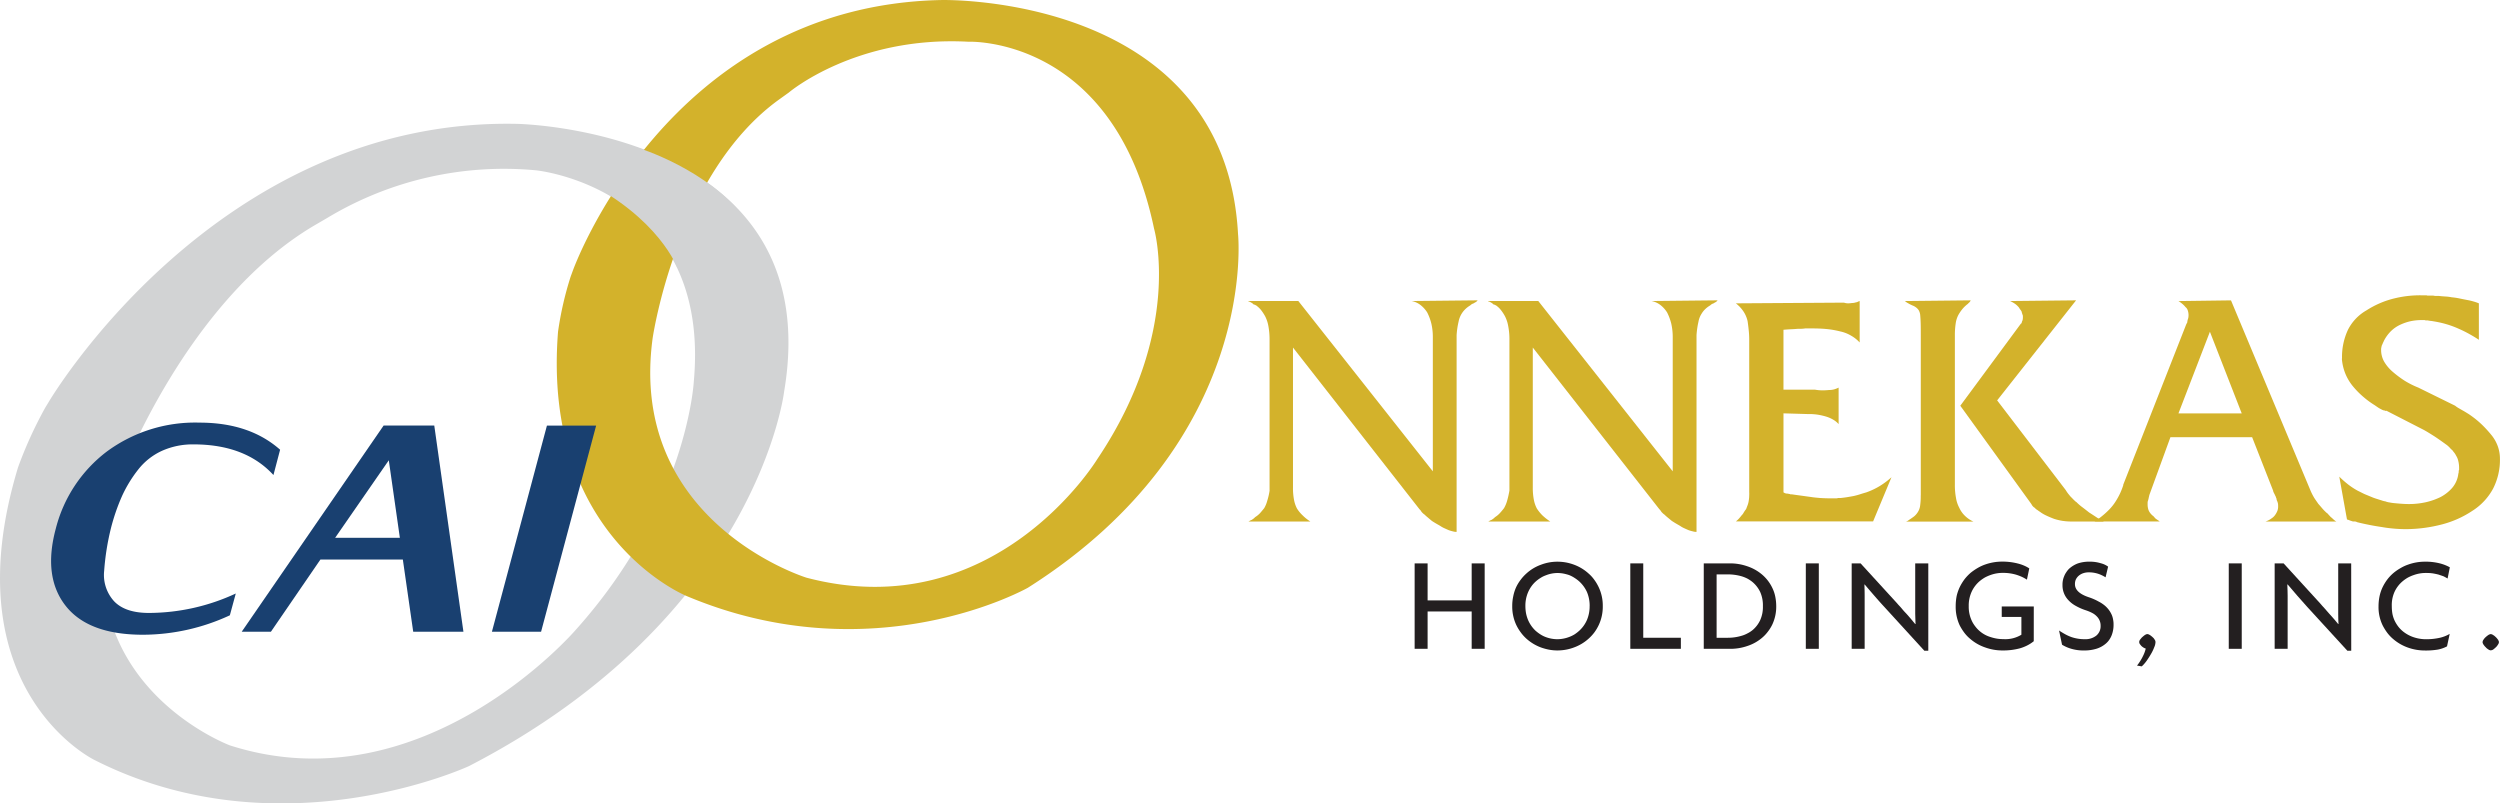 <svg xmlns="http://www.w3.org/2000/svg" width="358.907" height="115.34" viewBox="0 0 358.907 115.34">
  <g id="Group_105" data-name="Group 105" transform="translate(-971.608 594.868)">
    <path id="Path_369" data-name="Path 369" d="M1018.676-570.253a49.179,49.179,0,0,1,29.9-6.783s25.166,2.514,22.636,30.324c0,0-.924,17.758-16.9,35.592,0,0-21.888,25.572-49.7,16.639,0,0-26.154-9.76-15.807-38.337,0,0,9.418-25.409,27.963-36.322Zm-40.1,26.511s23.978-40.849,67.228-39.966c0,0,44.717.727,38.382,38.395,0,0-3.765,32.368-45.236,53.8,0,0-27.15,12.63-53.785-.874,0,0-20.67-10.036-10.959-42.029a59.365,59.365,0,0,1,3.891-8.538Z" transform="translate(0 6.621)" fill="#d2d3d4" fill-rule="evenodd"/>
    <path id="Path_370" data-name="Path 370" d="M1087.074-540.584v-21.568a10.715,10.715,0,0,0-.168-1.97,5.114,5.114,0,0,0-.459-1.393,6.722,6.722,0,0,0-.6-.915,3.69,3.69,0,0,0-.647-.619.247.247,0,0,0-.126-.073.307.307,0,0,1-.112-.072.314.314,0,0,1-.156-.03.192.192,0,0,1-.087-.068.912.912,0,0,0-.214-.166c-.089-.048-.155-.092-.218-.121h-.026c-.024,0-.027-.022-.027-.049h-.094a.136.136,0,0,1-.073-.019.133.133,0,0,1-.019-.072h7.157l19.309,24.45v-19.271a8.38,8.38,0,0,0-.215-1.943,7.262,7.262,0,0,0-.6-1.608,4.089,4.089,0,0,0-.987-1.078,3.047,3.047,0,0,0-1.227-.55l9.459-.1a.84.84,0,0,1-.289.265,2.565,2.565,0,0,0-.284.171,1.4,1.4,0,0,0-.273.12,1.274,1.274,0,0,0-.212.172,3.7,3.7,0,0,0-.669.5,3.462,3.462,0,0,0-.572.7,3.377,3.377,0,0,0-.433,1.129,11.5,11.5,0,0,0-.285,1.942v28.245a1.932,1.932,0,0,1-.539-.075,4.816,4.816,0,0,1-.572-.166c-.213-.091-.432-.188-.645-.285a3.805,3.805,0,0,1-.6-.335c-.218-.131-.437-.249-.625-.36s-.4-.239-.577-.36c-.19-.163-.378-.312-.547-.462a6.512,6.512,0,0,1-.51-.454,1.229,1.229,0,0,1-.236-.19c-.069-.062-.124-.124-.191-.2a1.773,1.773,0,0,0-.12-.188c-.05-.064-.113-.123-.175-.19l-18.153-23.2v20.072a8.919,8.919,0,0,0,.146,1.777,4.5,4.5,0,0,0,.421,1.251,5.012,5.012,0,0,0,.783.961,6.485,6.485,0,0,0,1.146.917h-8.885c.057-.037.134-.076.214-.121a2.087,2.087,0,0,1,.261-.123c.094-.064.183-.124.266-.188a1.513,1.513,0,0,0,.211-.2,3.452,3.452,0,0,0,.708-.575c.2-.223.4-.466.6-.717a4.13,4.13,0,0,0,.421-1.012,9.657,9.657,0,0,0,.348-1.487Z" transform="translate(66.796 16.067)" fill="#d3b22b" fill-rule="evenodd"/>
    <path id="Path_371" data-name="Path 371" d="M1108.68-540.584v-21.568a9.8,9.8,0,0,0-.174-1.97,5.025,5.025,0,0,0-.454-1.393,6.065,6.065,0,0,0-.6-.915,3.154,3.154,0,0,0-.641-.619.319.319,0,0,0-.128-.073.251.251,0,0,1-.116-.072.247.247,0,0,1-.146-.03.29.29,0,0,1-.1-.068.79.79,0,0,0-.207-.166l-.21-.121h-.037a.082.082,0,0,1-.021-.049h-.1a.1.1,0,0,1-.062-.019.081.081,0,0,1-.035-.072h7.176l19.3,24.45v-19.271a8.642,8.642,0,0,0-.214-1.943,7.439,7.439,0,0,0-.6-1.608,4.119,4.119,0,0,0-.985-1.078,3.12,3.12,0,0,0-1.228-.55l9.467-.1a.867.867,0,0,1-.289.265,2.081,2.081,0,0,0-.284.171,1.085,1.085,0,0,0-.274.12,1.032,1.032,0,0,0-.215.172,3.786,3.786,0,0,0-.676.5,3.123,3.123,0,0,0-.564.7,3.105,3.105,0,0,0-.441,1.129,12.424,12.424,0,0,0-.282,1.942v28.245a1.847,1.847,0,0,1-.534-.075,5.27,5.27,0,0,1-.583-.166c-.217-.091-.435-.188-.646-.285a3.348,3.348,0,0,1-.594-.335c-.222-.131-.435-.249-.622-.36s-.387-.239-.574-.36c-.195-.163-.376-.312-.56-.462s-.343-.293-.509-.454a1.25,1.25,0,0,1-.233-.19c-.059-.062-.131-.124-.193-.2a1.082,1.082,0,0,0-.126-.188,1.252,1.252,0,0,0-.167-.19l-18.164-23.2v20.072a9,9,0,0,0,.151,1.777,4.564,4.564,0,0,0,.427,1.251,6.289,6.289,0,0,0,.769.961,7.839,7.839,0,0,0,1.162.917h-8.9l.217-.121a1.733,1.733,0,0,1,.268-.123c.094-.064.182-.124.266-.188s.151-.132.218-.2a3.371,3.371,0,0,0,.694-.575c.207-.223.408-.466.6-.717a4.65,4.65,0,0,0,.43-1.012,13.979,13.979,0,0,0,.34-1.487Z" transform="translate(79.625 16.067)" fill="#d3b22b" fill-rule="evenodd"/>
    <path id="Path_372" data-name="Path 372" d="M1129.859-540.281V-562.19a12.438,12.438,0,0,0-.067-1.321c-.045-.461-.1-.923-.169-1.373a4.2,4.2,0,0,0-.552-1.317,4.949,4.949,0,0,0-1.13-1.224l15.517-.1a1.883,1.883,0,0,0,.577.1,3.762,3.762,0,0,0,.579-.048,1.7,1.7,0,0,0,.279-.022,2.021,2.021,0,0,0,.293-.075.55.55,0,0,0,.241-.072,2.661,2.661,0,0,1,.288-.116v5.952a4.914,4.914,0,0,0-1.2-.96,5.088,5.088,0,0,0-1.573-.623,13,13,0,0,0-1.924-.341c-.676-.067-1.392-.094-2.161-.094h-.968a3.98,3.98,0,0,1-.521.051h-.48c-.325.032-.662.051-1.036.068s-.733.045-1.076.073v8.6h4.518a6.434,6.434,0,0,0,1.07.1c.343,0,.655-.021.937-.048a2.8,2.8,0,0,0,.77-.1,3.736,3.736,0,0,0,.622-.247v5.237a3.132,3.132,0,0,0-.724-.6,4.667,4.667,0,0,0-1-.456,9.79,9.79,0,0,0-1.248-.292,8.6,8.6,0,0,0-1.293-.094h-.245l-3.405-.1v11.342a1.317,1.317,0,0,0,.279.14,1.053,1.053,0,0,0,.295.044.4.4,0,0,1,.16.03.708.708,0,0,0,.169.021.219.219,0,0,0,.147.049h.148c.45.07.9.129,1.337.188s.921.129,1.4.193c.445.072.9.108,1.369.15.449.026.934.045,1.4.045h.915a.53.53,0,0,0,.2-.045h.387c.311-.041.628-.072.929-.124s.619-.1.947-.167c.288-.064.587-.142.883-.239s.618-.193.939-.285a10.488,10.488,0,0,0,1.854-.869,11.371,11.371,0,0,0,1.747-1.3l-2.64,6.343h-19.7a3.761,3.761,0,0,0,.462-.432c.144-.161.276-.324.4-.485a.908.908,0,0,0,.18-.214c.045-.083.1-.171.162-.268a2.118,2.118,0,0,1,.144-.212,1.3,1.3,0,0,0,.147-.218c.053-.159.124-.327.191-.505a2.953,2.953,0,0,0,.147-.552,5.34,5.34,0,0,0,.072-.572c.008-.195.018-.4.018-.627Z" transform="translate(92.872 16.105)" fill="#d3b22b" fill-rule="evenodd"/>
    <path id="Path_373" data-name="Path 373" d="M1145.451-539.861v-22.68c0-.8,0-1.479-.017-2.034s-.05-.953-.072-1.181a1.721,1.721,0,0,0-.214-.649,1.631,1.631,0,0,0-.462-.453,1.746,1.746,0,0,0-.306-.174c-.129-.045-.231-.1-.365-.161s-.263-.136-.413-.223a3.121,3.121,0,0,1-.445-.3l9.456-.1c-.032.067-.059.116-.076.147a.292.292,0,0,1-.022.046.13.13,0,0,0-.045.049.47.47,0,0,0-.07.073.15.15,0,0,0-.032.024.333.333,0,0,1-.073.067c-.015.019-.038.042-.064.077-.041.032-.08.065-.12.1a.664.664,0,0,0-.126.1,4.4,4.4,0,0,0-.622.641,5.825,5.825,0,0,0-.528.794,3.772,3.772,0,0,0-.367,1.152,11.272,11.272,0,0,0-.124,1.73v21.47a9.846,9.846,0,0,0,.158,1.875,4.561,4.561,0,0,0,.478,1.443,3.731,3.731,0,0,0,.791,1.127,4.276,4.276,0,0,0,1.227.845h-9.681a.183.183,0,0,0,.119-.046.165.165,0,0,0,.093-.029.452.452,0,0,0,.1-.075.092.092,0,0,0,.038-.022.3.3,0,0,0,.1-.07c.253-.164.491-.327.72-.5a2.5,2.5,0,0,0,.526-.6,2.211,2.211,0,0,0,.341-.923,9.437,9.437,0,0,0,.089-1.443Zm5.672-12.827,8.691-11.772a.187.187,0,0,0,.121-.14c.013-.059.04-.148.072-.245a.442.442,0,0,0,.073-.207,1.258,1.258,0,0,0,.029-.266v-.287c-.035-.1-.064-.195-.1-.292s-.059-.209-.094-.335c-.059-.1-.129-.2-.2-.29s-.124-.193-.19-.289a3.1,3.1,0,0,0-.544-.507,5.832,5.832,0,0,0-.7-.4l9.464-.1-11.332,14.364,9.842,12.872c.1.167.2.319.308.461s.239.295.368.456c.065.057.124.129.191.188s.121.132.186.2c.1.088.172.171.249.236a1.012,1.012,0,0,0,.236.188,7.315,7.315,0,0,0,.862.744c.324.244.641.493.961.746.351.226.7.45,1.035.674a7.856,7.856,0,0,0,1.031.58c0,.029,0,.046.027.046h-4.69a8.917,8.917,0,0,1-1.245-.1,8.038,8.038,0,0,1-1.2-.289c-.422-.164-.8-.32-1.124-.478a4.765,4.765,0,0,1-.9-.536,2.416,2.416,0,0,1-.239-.161,2.687,2.687,0,0,0-.25-.172.788.788,0,0,1-.167-.143.418.418,0,0,0-.164-.14,1.261,1.261,0,0,1-.288-.292c-.062-.1-.1-.175-.144-.238Z" transform="translate(101.911 16.067)" fill="#d3b22b" fill-rule="evenodd"/>
    <path id="Path_374" data-name="Path 374" d="M1164.39-541.356l9.073-23.1a.4.4,0,0,0,.121-.261,2.179,2.179,0,0,1,.072-.36,1.271,1.271,0,0,0,.081-.29,2.774,2.774,0,0,0,.024-.285,2.074,2.074,0,0,0-.105-.7.964.964,0,0,0-.335-.5,3.012,3.012,0,0,0-.454-.461,4.878,4.878,0,0,0-.555-.4l7.543-.1,11.387,27.236a8.47,8.47,0,0,0,.572,1.13c.2.306.4.585.578.845.2.225.4.457.6.692a6.554,6.554,0,0,0,.651.65.4.4,0,0,1,.162.142.935.935,0,0,0,.127.143c.056.065.116.121.163.177s.1.1.169.166a.394.394,0,0,1,.169.142.466.466,0,0,0,.172.145,1.274,1.274,0,0,0,.187.166,1.424,1.424,0,0,0,.2.121H1184.8a3.075,3.075,0,0,0,.888-.464,1.784,1.784,0,0,0,.547-.547,2.693,2.693,0,0,0,.3-.576,1.838,1.838,0,0,0,.089-.571c0-.135-.007-.263-.018-.387a2.208,2.208,0,0,0-.116-.387.636.636,0,0,1-.076-.2.752.752,0,0,1-.03-.188.4.4,0,0,1-.067-.142.441.441,0,0,0-.08-.193c-.024-.065-.062-.132-.089-.2s-.069-.123-.093-.19c-.042-.065-.067-.136-.107-.212a.684.684,0,0,1-.04-.171l-3.018-7.685h-11.729l-3.03,8.31c-.027.155-.072.309-.1.453s-.067.269-.092.362a.779.779,0,0,0-.054.287v.242a2.4,2.4,0,0,0,.054.529,1.634,1.634,0,0,0,.145.432,1.847,1.847,0,0,0,.263.384,1.9,1.9,0,0,0,.36.333c.067.067.126.137.191.214a1.26,1.26,0,0,0,.241.223.641.641,0,0,1,.142.092.446.446,0,0,0,.15.092.635.635,0,0,0,.121.1.212.212,0,0,0,.119.046h-9.469a.31.31,0,0,0,.193-.075,1.1,1.1,0,0,1,.193-.121,1.91,1.91,0,0,1,.193-.164.844.844,0,0,1,.191-.124,11.87,11.87,0,0,0,1.395-1.221,7.106,7.106,0,0,0,.961-1.226,9.989,9.989,0,0,0,.649-1.2,10.21,10.21,0,0,0,.408-1.058Zm7.922-10.229h9.086l-4.569-11.724Z" transform="translate(112.04 16.067)" fill="#d3b22b" fill-rule="evenodd"/>
    <path id="Path_375" data-name="Path 375" d="M1182.677-559.242a9.134,9.134,0,0,1,.854-4.082,6.674,6.674,0,0,1,2.654-2.785,13.106,13.106,0,0,1,3.671-1.635,15.562,15.562,0,0,1,4.113-.529h.824a.659.659,0,0,0,.2.046h.794a1.64,1.64,0,0,0,.41.049h.405c.289.035.588.056.888.076a6.364,6.364,0,0,1,.94.116,9.23,9.23,0,0,1,1.127.169c.37.078.73.148,1.081.217a7.682,7.682,0,0,1,.93.22,6.1,6.1,0,0,1,.754.261v5.235c-.384-.26-.811-.518-1.3-.792a17.533,17.533,0,0,0-1.586-.791,13.652,13.652,0,0,0-1.749-.65,14.789,14.789,0,0,0-1.8-.408c-.159-.03-.32-.057-.464-.07s-.282-.038-.451-.075h-.211a.467.467,0,0,1-.218-.046h-.433a7.7,7.7,0,0,0-1.6.164,7.308,7.308,0,0,0-1.481.508,4.779,4.779,0,0,0-1.3.888,5.487,5.487,0,0,0-1.014,1.368c-.056.129-.112.249-.168.356a3.263,3.263,0,0,1-.161.367c-.035.126-.057.245-.08.36s-.016.229-.016.36a3.406,3.406,0,0,0,.4,1.535,5.682,5.682,0,0,0,1.227,1.487,14.893,14.893,0,0,0,1.728,1.3,12.439,12.439,0,0,0,1.983,1l5.283,2.6a3.691,3.691,0,0,0,.524.359c.194.11.4.233.63.36s.442.266.666.4.446.3.673.461a13.4,13.4,0,0,1,1.395,1.178,16.812,16.812,0,0,1,1.294,1.414,5.51,5.51,0,0,1,.942,1.639,5.288,5.288,0,0,1,.313,1.822,9.069,9.069,0,0,1-.987,4.277,8.585,8.585,0,0,1-2.957,3.171,14.311,14.311,0,0,1-4.3,1.94,20.813,20.813,0,0,1-5.211.7c-.577,0-1.151-.022-1.725-.072s-1.161-.118-1.734-.223c-.606-.089-1.207-.188-1.8-.306s-1.193-.245-1.8-.4a.732.732,0,0,0-.19-.08l-.107-.019h-.231a.52.52,0,0,1-.2-.046c-.129-.041-.246-.075-.365-.126a2.346,2.346,0,0,0-.352-.115l-1.106-6.15a13.988,13.988,0,0,0,1.277,1.126,10.254,10.254,0,0,0,1.365.893c.253.124.5.247.724.36s.459.212.72.314c.214.094.449.185.693.287s.48.174.7.242c.187.062.383.123.574.18a2.529,2.529,0,0,0,.572.15,2.163,2.163,0,0,0,.532.142c.187.037.376.07.58.094.383.038.754.073,1.119.1s.725.046,1.076.046a11.057,11.057,0,0,0,2.5-.263,9.614,9.614,0,0,0,2.12-.748,5.938,5.938,0,0,0,1.584-1.224,3.8,3.8,0,0,0,.861-1.608,2.385,2.385,0,0,0,.072-.365,3.556,3.556,0,0,1,.076-.352v-.174a.319.319,0,0,1,.056-.166v-.331a3.978,3.978,0,0,0-.11-.918,2.4,2.4,0,0,0-.33-.815,2.375,2.375,0,0,0-.239-.389c-.1-.121-.2-.247-.293-.379a2.131,2.131,0,0,1-.352-.34,3.947,3.947,0,0,0-.413-.384c-.221-.158-.452-.327-.695-.5s-.507-.359-.789-.55-.586-.383-.9-.577-.623-.386-.979-.577l-5.339-2.739a.186.186,0,0,1-.191,0,.442.442,0,0,0-.191-.048,1.278,1.278,0,0,1-.237-.092,2.137,2.137,0,0,1-.19-.1,2.853,2.853,0,0,1-.413-.239c-.142-.1-.281-.186-.415-.288a12.533,12.533,0,0,1-1.618-1.175,12.082,12.082,0,0,1-1.5-1.508,7.086,7.086,0,0,1-1.129-1.854,7.252,7.252,0,0,1-.505-2.138Z" transform="translate(125.159 15.799)" fill="#d3b22b" fill-rule="evenodd"/>
    <path id="Path_376" data-name="Path 376" d="M1055.067-581.586s9.6-8.157,25.754-7.291c0,0,20.906-.925,26.68,26.838,0,0,4.264,14.63-8.157,33.091,0,0-14.683,24.145-41.749,17.013,0,0-25.685-7.938-22.079-34.394,0,0,3.419-23.527,18.035-34.169Zm-31.043,25.668s13.519-38.154,52.955-38.946c0,0,40.724-.985,42.578,33.614,0,0,3.129,29.669-30.171,50.761,0,0-22.1,12.523-49,1.186,0,0-20.792-8.393-18.453-37.94a47.663,47.663,0,0,1,1.819-7.935Z" transform="translate(29.788 0)" fill="#d3b22b" fill-rule="evenodd"/>
    <path id="Path_377" data-name="Path 377" d="M1037.729-564.268s-2.59-7.226-13.7-12.7l7.97-4.6s10.172,3.064,15.568,10.338Z" transform="translate(31.144 7.901)" fill="#d2d3d4" fill-rule="evenodd"/>
    <path id="Path_378" data-name="Path 378" d="M1109.067-531.865H1107.2v-5.358h-6.327v5.358h-1.862v-12.264h1.862v5.311h6.327v-5.311h1.866Z" transform="translate(75.686 30.142)" fill="#231f20" fill-rule="evenodd"/>
    <path id="Path_379" data-name="Path 379" d="M1120.8-537.924a6.216,6.216,0,0,1-.559,2.692,6.287,6.287,0,0,1-.641,1.09,6.1,6.1,0,0,1-.835.909,6.368,6.368,0,0,1-2.068,1.251,6.8,6.8,0,0,1-2.4.443,6.424,6.424,0,0,1-1.215-.113,7.912,7.912,0,0,1-1.191-.33,6.554,6.554,0,0,1-2.072-1.264,5.9,5.9,0,0,1-.811-.909,6.377,6.377,0,0,1-.655-1.1,6.244,6.244,0,0,1-.552-2.67,6.5,6.5,0,0,1,.148-1.406,5.97,5.97,0,0,1,.4-1.263,5.875,5.875,0,0,1,.655-1.082,6.054,6.054,0,0,1,.835-.915,6.218,6.218,0,0,1,2.075-1.251,6.579,6.579,0,0,1,2.378-.44,6.984,6.984,0,0,1,1.218.108,7.107,7.107,0,0,1,1.188.332,6.405,6.405,0,0,1,2.074,1.269,5.093,5.093,0,0,1,.819.905,6.27,6.27,0,0,1,.641,1.089A6.154,6.154,0,0,1,1120.8-537.924Zm-1.884,0a5.037,5.037,0,0,0-.392-2.012,4.685,4.685,0,0,0-1.089-1.5,5.066,5.066,0,0,0-.7-.526,4.4,4.4,0,0,0-.773-.4,6.6,6.6,0,0,0-.827-.218,4.62,4.62,0,0,0-.835-.076,4.518,4.518,0,0,0-1.668.327,3.578,3.578,0,0,0-.778.384,4.832,4.832,0,0,0-.711.534,4.284,4.284,0,0,0-.591.669,4.782,4.782,0,0,0-.462.813,4.855,4.855,0,0,0-.4,2.012,5.737,5.737,0,0,0,.1,1.082,5.08,5.08,0,0,0,.3.96,4.628,4.628,0,0,0,1.054,1.5,5.619,5.619,0,0,0,.711.536,3.989,3.989,0,0,0,.778.386,4.757,4.757,0,0,0,1.668.3,4.855,4.855,0,0,0,1.675-.322,4.281,4.281,0,0,0,.783-.381,5.746,5.746,0,0,0,.7-.548,4.56,4.56,0,0,0,1.063-1.5A5.035,5.035,0,0,0,1118.912-537.924Z" transform="translate(80.908 30.052)" fill="#231f20" fill-rule="evenodd"/>
    <path id="Path_380" data-name="Path 380" d="M1125.694-531.865h-7.259v-12.264h1.859v10.677h5.4Z" transform="translate(87.224 30.142)" fill="#231f20" fill-rule="evenodd"/>
    <path id="Path_381" data-name="Path 381" d="M1135.453-537.99a6.032,6.032,0,0,1-.56,2.632,5.562,5.562,0,0,1-.65,1.044,5.237,5.237,0,0,1-.823.869,6.3,6.3,0,0,1-2.13,1.183,7.508,7.508,0,0,1-2.473.4h-3.768V-544.13h3.768a7.472,7.472,0,0,1,2.473.413,6.437,6.437,0,0,1,2.13,1.192,5.765,5.765,0,0,1,1.473,1.918,5.106,5.106,0,0,1,.416,1.221A7,7,0,0,1,1135.453-537.99Zm-1.913,0a4.692,4.692,0,0,0-.391-2.036,4.283,4.283,0,0,0-1.1-1.425,4.87,4.87,0,0,0-.732-.491,4.924,4.924,0,0,0-.862-.343,7.272,7.272,0,0,0-1.97-.265h-1.591v9.1h1.591a6.81,6.81,0,0,0,1.97-.279,3.938,3.938,0,0,0,.862-.348,3.8,3.8,0,0,0,.748-.481,4.155,4.155,0,0,0,1.084-1.419A4.584,4.584,0,0,0,1133.54-537.99Z" transform="translate(91.155 30.142)" fill="#231f20" fill-rule="evenodd"/>
    <rect id="Rectangle_75" data-name="Rectangle 75" width="1.866" height="12.265" transform="translate(1230.856 -513.987)" fill="#231f20"/>
    <path id="Path_382" data-name="Path 382" d="M1149.372-531.589h-.567l-5.74-6.285c-.466-.5-.944-1.041-1.447-1.62s-.96-1.114-1.384-1.615l-.033.019c.021.566.033,1.1.033,1.616v7.608h-1.862v-12.265h1.28l5.273,5.767c.08.107.178.206.284.32s.215.231.32.356a9.943,9.943,0,0,0,.671.754c.228.25.454.515.685.784.209.253.418.5.609.732l.048-.021c-.021-.481-.033-.961-.048-1.46v-7.232h1.878Z" transform="translate(99.068 30.142)" fill="#231f20" fill-rule="evenodd"/>
    <path id="Path_383" data-name="Path 383" d="M1158.947-532.866a5.153,5.153,0,0,1-.944.611,5.963,5.963,0,0,1-1.049.411,9.265,9.265,0,0,1-2.48.306,7.248,7.248,0,0,1-2.458-.419,6.489,6.489,0,0,1-2.161-1.218,5.365,5.365,0,0,1-.859-.886,7.47,7.47,0,0,1-.687-1.094,6.277,6.277,0,0,1-.569-2.745,7.572,7.572,0,0,1,.147-1.5,6.5,6.5,0,0,1,.465-1.3,7.232,7.232,0,0,1,.682-1.094,6.62,6.62,0,0,1,.87-.907,8.377,8.377,0,0,1,1-.684,6.322,6.322,0,0,1,1.111-.508,7.319,7.319,0,0,1,2.334-.4,8.858,8.858,0,0,1,2.283.265,5.689,5.689,0,0,1,.931.312,4.3,4.3,0,0,1,.741.4l-.338,1.615a5.8,5.8,0,0,0-.72-.4,6.882,6.882,0,0,0-.839-.317,6.631,6.631,0,0,0-1.849-.258,5.143,5.143,0,0,0-1.787.295,5.954,5.954,0,0,0-.84.367,5.582,5.582,0,0,0-.753.528,4.463,4.463,0,0,0-1.137,1.494,4.747,4.747,0,0,0-.429,2.091,4.685,4.685,0,0,0,.429,2.079,4.019,4.019,0,0,0,.5.819,4.066,4.066,0,0,0,.62.666,4.245,4.245,0,0,0,1.594.877,6.155,6.155,0,0,0,.9.222,5.555,5.555,0,0,0,.925.072,4.421,4.421,0,0,0,2.592-.631v-2.558h-2.822v-1.5h4.6Z" transform="translate(104.633 30.052)" fill="#231f20" fill-rule="evenodd"/>
    <path id="Path_384" data-name="Path 384" d="M1164.872-535.232a4.049,4.049,0,0,1-.266,1.5,3.135,3.135,0,0,1-.33.631,2.635,2.635,0,0,1-.477.545,3.756,3.756,0,0,1-1.318.751,5.878,5.878,0,0,1-1.832.269,6.214,6.214,0,0,1-1.846-.245,5.365,5.365,0,0,1-1.325-.582l-.43-2.04c.3.2.6.384.9.548a6.4,6.4,0,0,0,.894.4,5.8,5.8,0,0,0,1.911.3,2.5,2.5,0,0,0,1.648-.518,1.747,1.747,0,0,0,.614-1.382,1.856,1.856,0,0,0-.52-1.345,2.564,2.564,0,0,0-.644-.5,6.131,6.131,0,0,0-.974-.41,7.7,7.7,0,0,1-1.444-.638,4.09,4.09,0,0,1-1.055-.824,3.064,3.064,0,0,1-.835-2.171,3.015,3.015,0,0,1,.241-1.255,2.51,2.51,0,0,1,.3-.564,2.808,2.808,0,0,1,.41-.51,3.965,3.965,0,0,1,1.213-.748,5.013,5.013,0,0,1,1.717-.265,5.267,5.267,0,0,1,1.628.23,3.031,3.031,0,0,1,1.039.483l-.365,1.533a5.026,5.026,0,0,0-.982-.48,4.327,4.327,0,0,0-1.395-.234,2.458,2.458,0,0,0-.849.131,1.986,1.986,0,0,0-.644.371,1.7,1.7,0,0,0-.405.542,1.575,1.575,0,0,0-.119.628c-.015.832.657,1.459,1.978,1.9a7.789,7.789,0,0,1,1.457.642,4.21,4.21,0,0,1,.611.375,3.686,3.686,0,0,1,.518.448,3.619,3.619,0,0,1,.73,1.1,2.924,2.924,0,0,1,.182.646A3.316,3.316,0,0,1,1164.872-535.232Z" transform="translate(110.163 30.052)" fill="#231f20" fill-rule="evenodd"/>
    <path id="Path_385" data-name="Path 385" d="M1166.723-536.611a1.97,1.97,0,0,1-.19.754,5.919,5.919,0,0,1-.467.966c-.187.327-.4.649-.622.974-.123.166-.238.312-.352.438a3.132,3.132,0,0,1-.346.349l-.677-.112a6.514,6.514,0,0,0,.477-.676,6.1,6.1,0,0,0,.37-.671,4.7,4.7,0,0,0,.407-1.1,1.018,1.018,0,0,1-.314-.135.908.908,0,0,1-.147-.1,1.126,1.126,0,0,1-.155-.128,2.337,2.337,0,0,1-.231-.285.477.477,0,0,1-.089-.277.487.487,0,0,1,.021-.161.739.739,0,0,1,.108-.2,2.164,2.164,0,0,1,.155-.188.779.779,0,0,1,.171-.179,3.529,3.529,0,0,1,.381-.306,1.347,1.347,0,0,1,.177-.084.351.351,0,0,1,.156-.032.72.72,0,0,1,.325.116.907.907,0,0,1,.187.128,1.954,1.954,0,0,1,.2.161c.062.059.124.115.182.174s.094.142.148.21A.616.616,0,0,1,1166.723-536.611Z" transform="translate(114.334 33.928)" fill="#231f20" fill-rule="evenodd"/>
    <rect id="Rectangle_76" data-name="Rectangle 76" width="1.863" height="12.265" transform="translate(1291.575 -513.987)" fill="#231f20"/>
    <path id="Path_386" data-name="Path 386" d="M1187.459-531.589h-.555l-5.755-6.285c-.462-.5-.939-1.041-1.438-1.62s-.956-1.114-1.382-1.615l-.046.019c.022.566.046,1.1.046,1.616v7.608h-1.864v-12.265h1.285l5.267,5.767c.094.107.182.206.276.32s.218.231.325.356c.209.258.432.5.66.754s.474.515.7.784c.212.253.416.5.612.732l.041-.021c-.029-.481-.041-.961-.041-1.46v-7.232h1.863Z" transform="translate(121.699 30.142)" fill="#231f20" fill-rule="evenodd"/>
    <path id="Path_387" data-name="Path 387" d="M1196.053-543.476l-.321,1.608c-.081-.04-.164-.091-.258-.145s-.2-.11-.3-.158-.223-.077-.341-.124c-.134-.04-.25-.085-.384-.129-.266-.072-.56-.132-.866-.183a6.367,6.367,0,0,0-.92-.056,5.117,5.117,0,0,0-1.793.3,5.592,5.592,0,0,0-.843.365,5.328,5.328,0,0,0-.755.528,4.415,4.415,0,0,0-1.138,1.475,4.619,4.619,0,0,0-.413,2.1,6.4,6.4,0,0,0,.093,1.116,4.315,4.315,0,0,0,.32.974,5.1,5.1,0,0,0,.5.819,4.242,4.242,0,0,0,.636.666,4.918,4.918,0,0,0,1.578.878,5.588,5.588,0,0,0,1.814.292,8.848,8.848,0,0,0,1.951-.207,5.1,5.1,0,0,0,1.421-.561l-.386,1.79a4.641,4.641,0,0,1-1.3.461,10.467,10.467,0,0,1-1.908.134,7.232,7.232,0,0,1-2.347-.4,6.628,6.628,0,0,1-2.133-1.211,5.609,5.609,0,0,1-.858-.888,7.729,7.729,0,0,1-.685-1.089,5.987,5.987,0,0,1-.6-2.769,7.02,7.02,0,0,1,.161-1.5,5.716,5.716,0,0,1,.458-1.3,6.658,6.658,0,0,1,.685-1.094,5.915,5.915,0,0,1,.878-.907,6.935,6.935,0,0,1,1-.682,5.874,5.874,0,0,1,1.117-.51,7.114,7.114,0,0,1,2.323-.4,8.262,8.262,0,0,1,2.171.241A6.008,6.008,0,0,1,1196.053-543.476Z" transform="translate(127.26 30.052)" fill="#231f20" fill-rule="evenodd"/>
    <path id="Path_388" data-name="Path 388" d="M1197.538-536.611a.61.61,0,0,1-.132.346c-.04.077-.089.132-.132.2s-.112.123-.179.193a1.806,1.806,0,0,1-.191.174c-.062.049-.121.1-.188.152a.755.755,0,0,1-.349.113.591.591,0,0,1-.354-.134,2.121,2.121,0,0,1-.19-.131,1.118,1.118,0,0,1-.177-.174,1.906,1.906,0,0,1-.193-.207c-.05-.065-.1-.132-.147-.2a1.2,1.2,0,0,1-.088-.18.438.438,0,0,1-.027-.155.653.653,0,0,1,.125-.341c.054-.072.092-.129.142-.193a1.717,1.717,0,0,1,.188-.19,3.353,3.353,0,0,1,.391-.306.7.7,0,0,1,.182-.084.271.271,0,0,1,.148-.032.647.647,0,0,1,.349.139,1.268,1.268,0,0,1,.188.123c.062.059.124.11.191.174a2.248,2.248,0,0,1,.179.195c.046.062.1.126.15.191.035.07.067.136.087.187A.517.517,0,0,1,1197.538-536.611Z" transform="translate(132.823 33.928)" fill="#231f20" fill-rule="evenodd"/>
    <path id="Path_389" data-name="Path 389" d="M1008.132-549.281c-2.684-2.928-6.513-4.4-11.46-4.4a10.761,10.761,0,0,0-4.561.931,9.158,9.158,0,0,0-3.4,2.689,18.563,18.563,0,0,0-2.31,3.78,28.967,28.967,0,0,0-1.616,4.7,36.069,36.069,0,0,0-.956,6.046,5.6,5.6,0,0,0,1.432,4.38c1.063,1.111,2.721,1.671,4.993,1.671a29.739,29.739,0,0,0,12.47-2.79l-.85,3.129a29.783,29.783,0,0,1-12.47,2.791q-7.855,0-11.114-4.165t-1.407-11.063a20.076,20.076,0,0,1,7.313-11.06,21.345,21.345,0,0,1,13.325-4.164q7.168,0,11.567,3.889Z" transform="translate(2.733 22.611)" fill="#194070"/>
    <path id="Path_390" data-name="Path 390" d="M1025.209-526.94H1018l-1.489-10.365h-11.834l-7.108,10.365h-4.192l20.372-29.6h7.274Zm-9.127-13.491-1.588-11.125-7.7,11.125Z" transform="translate(12.93 22.767)" fill="#194070"/>
    <path id="Path_391" data-name="Path 391" d="M1022.968-526.939h-7.058l7.9-29.6h7.063Z" transform="translate(26.318 22.767)" fill="#194070"/>
  </g>
</svg>
